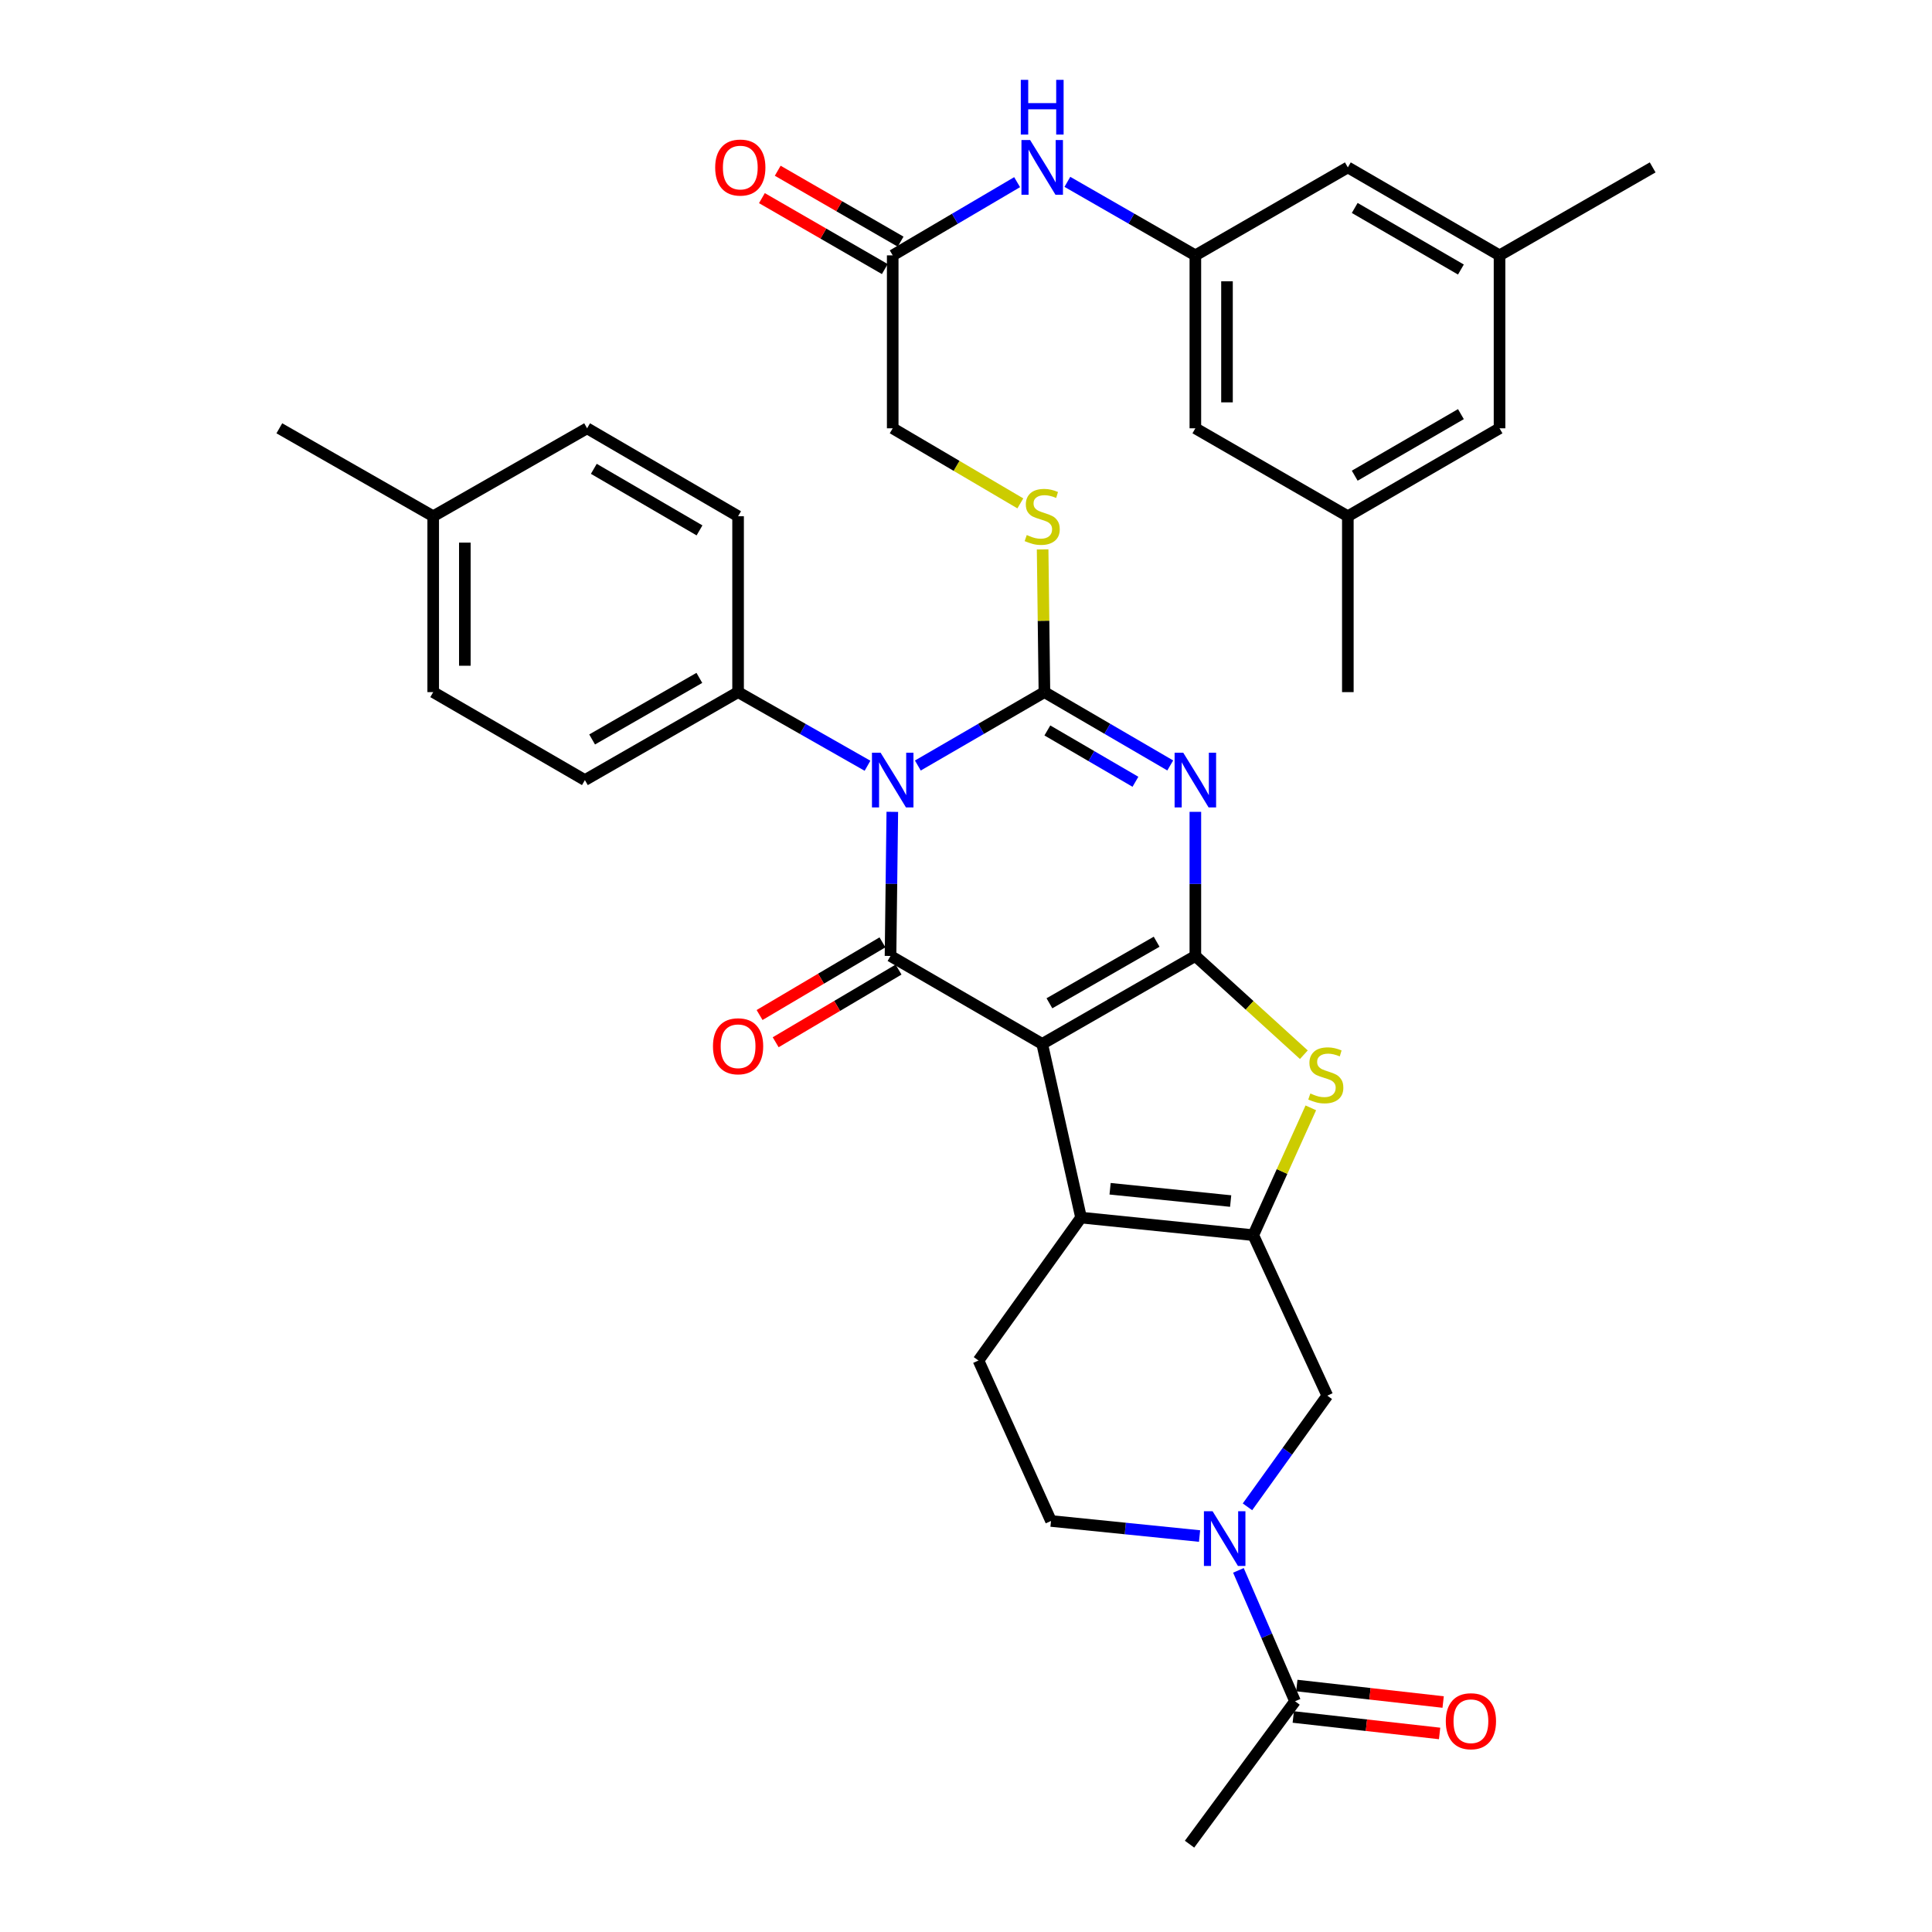 <?xml version='1.0' encoding='iso-8859-1'?>
<svg version='1.1' baseProfile='full'
              xmlns='http://www.w3.org/2000/svg'
                      xmlns:rdkit='http://www.rdkit.org/xml'
                      xmlns:xlink='http://www.w3.org/1999/xlink'
                  xml:space='preserve'
width='1000px' height='1000px' viewBox='0 0 1000 1000'>
<!-- END OF HEADER -->
<rect style='opacity:1.0;fill:#FFFFFF;stroke:none' width='1000' height='1000' x='0' y='0'> </rect>
<path class='bond-0' d='M 539.444,540.326 L 618.715,494.805' style='fill:none;fill-rule:evenodd;stroke:#000000;stroke-width:6px;stroke-linecap:butt;stroke-linejoin:miter;stroke-opacity:1' />
<path class='bond-0' d='M 543.181,519.298 L 598.67,487.433' style='fill:none;fill-rule:evenodd;stroke:#000000;stroke-width:6px;stroke-linecap:butt;stroke-linejoin:miter;stroke-opacity:1' />
<path class='bond-4' d='M 539.444,540.326 L 460.929,494.805' style='fill:none;fill-rule:evenodd;stroke:#000000;stroke-width:6px;stroke-linecap:butt;stroke-linejoin:miter;stroke-opacity:1' />
<path class='bond-5' d='M 539.444,540.326 L 559.549,630.222' style='fill:none;fill-rule:evenodd;stroke:#000000;stroke-width:6px;stroke-linecap:butt;stroke-linejoin:miter;stroke-opacity:1' />
<path class='bond-3' d='M 618.715,494.805 L 618.715,457.506' style='fill:none;fill-rule:evenodd;stroke:#000000;stroke-width:6px;stroke-linecap:butt;stroke-linejoin:miter;stroke-opacity:1' />
<path class='bond-3' d='M 618.715,457.506 L 618.715,420.208' style='fill:none;fill-rule:evenodd;stroke:#0000FF;stroke-width:6px;stroke-linecap:butt;stroke-linejoin:miter;stroke-opacity:1' />
<path class='bond-7' d='M 618.715,494.805 L 646.792,520.363' style='fill:none;fill-rule:evenodd;stroke:#000000;stroke-width:6px;stroke-linecap:butt;stroke-linejoin:miter;stroke-opacity:1' />
<path class='bond-7' d='M 646.792,520.363 L 674.87,545.921' style='fill:none;fill-rule:evenodd;stroke:#CCCC00;stroke-width:6px;stroke-linecap:butt;stroke-linejoin:miter;stroke-opacity:1' />
<path class='bond-1' d='M 461.86,420.208 L 461.395,457.506' style='fill:none;fill-rule:evenodd;stroke:#0000FF;stroke-width:6px;stroke-linecap:butt;stroke-linejoin:miter;stroke-opacity:1' />
<path class='bond-1' d='M 461.395,457.506 L 460.929,494.805' style='fill:none;fill-rule:evenodd;stroke:#000000;stroke-width:6px;stroke-linecap:butt;stroke-linejoin:miter;stroke-opacity:1' />
<path class='bond-2' d='M 475.075,396.229 L 507.833,377.235' style='fill:none;fill-rule:evenodd;stroke:#0000FF;stroke-width:6px;stroke-linecap:butt;stroke-linejoin:miter;stroke-opacity:1' />
<path class='bond-2' d='M 507.833,377.235 L 540.591,358.242' style='fill:none;fill-rule:evenodd;stroke:#000000;stroke-width:6px;stroke-linecap:butt;stroke-linejoin:miter;stroke-opacity:1' />
<path class='bond-12' d='M 449.024,396.352 L 415.527,377.297' style='fill:none;fill-rule:evenodd;stroke:#0000FF;stroke-width:6px;stroke-linecap:butt;stroke-linejoin:miter;stroke-opacity:1' />
<path class='bond-12' d='M 415.527,377.297 L 382.031,358.242' style='fill:none;fill-rule:evenodd;stroke:#000000;stroke-width:6px;stroke-linecap:butt;stroke-linejoin:miter;stroke-opacity:1' />
<path class='bond-10' d='M 540.591,358.242 L 540.125,321.303' style='fill:none;fill-rule:evenodd;stroke:#000000;stroke-width:6px;stroke-linecap:butt;stroke-linejoin:miter;stroke-opacity:1' />
<path class='bond-10' d='M 540.125,321.303 L 539.66,284.365' style='fill:none;fill-rule:evenodd;stroke:#CCCC00;stroke-width:6px;stroke-linecap:butt;stroke-linejoin:miter;stroke-opacity:1' />
<path class='bond-37' d='M 540.591,358.242 L 573.152,377.218' style='fill:none;fill-rule:evenodd;stroke:#000000;stroke-width:6px;stroke-linecap:butt;stroke-linejoin:miter;stroke-opacity:1' />
<path class='bond-37' d='M 573.152,377.218 L 605.714,396.195' style='fill:none;fill-rule:evenodd;stroke:#0000FF;stroke-width:6px;stroke-linecap:butt;stroke-linejoin:miter;stroke-opacity:1' />
<path class='bond-37' d='M 542.114,378.082 L 564.908,391.366' style='fill:none;fill-rule:evenodd;stroke:#000000;stroke-width:6px;stroke-linecap:butt;stroke-linejoin:miter;stroke-opacity:1' />
<path class='bond-37' d='M 564.908,391.366 L 587.701,404.649' style='fill:none;fill-rule:evenodd;stroke:#0000FF;stroke-width:6px;stroke-linecap:butt;stroke-linejoin:miter;stroke-opacity:1' />
<path class='bond-14' d='M 456.761,487.758 L 424.958,506.565' style='fill:none;fill-rule:evenodd;stroke:#000000;stroke-width:6px;stroke-linecap:butt;stroke-linejoin:miter;stroke-opacity:1' />
<path class='bond-14' d='M 424.958,506.565 L 393.155,525.373' style='fill:none;fill-rule:evenodd;stroke:#FF0000;stroke-width:6px;stroke-linecap:butt;stroke-linejoin:miter;stroke-opacity:1' />
<path class='bond-14' d='M 465.096,501.852 L 433.293,520.659' style='fill:none;fill-rule:evenodd;stroke:#000000;stroke-width:6px;stroke-linecap:butt;stroke-linejoin:miter;stroke-opacity:1' />
<path class='bond-14' d='M 433.293,520.659 L 401.49,539.467' style='fill:none;fill-rule:evenodd;stroke:#FF0000;stroke-width:6px;stroke-linecap:butt;stroke-linejoin:miter;stroke-opacity:1' />
<path class='bond-6' d='M 559.549,630.222 L 648.698,639.319' style='fill:none;fill-rule:evenodd;stroke:#000000;stroke-width:6px;stroke-linecap:butt;stroke-linejoin:miter;stroke-opacity:1' />
<path class='bond-6' d='M 574.583,615.296 L 636.988,621.664' style='fill:none;fill-rule:evenodd;stroke:#000000;stroke-width:6px;stroke-linecap:butt;stroke-linejoin:miter;stroke-opacity:1' />
<path class='bond-13' d='M 559.549,630.222 L 506.459,704.198' style='fill:none;fill-rule:evenodd;stroke:#000000;stroke-width:6px;stroke-linecap:butt;stroke-linejoin:miter;stroke-opacity:1' />
<path class='bond-9' d='M 648.698,639.319 L 687.006,722.392' style='fill:none;fill-rule:evenodd;stroke:#000000;stroke-width:6px;stroke-linecap:butt;stroke-linejoin:miter;stroke-opacity:1' />
<path class='bond-36' d='M 648.698,639.319 L 663.588,606.37' style='fill:none;fill-rule:evenodd;stroke:#000000;stroke-width:6px;stroke-linecap:butt;stroke-linejoin:miter;stroke-opacity:1' />
<path class='bond-36' d='M 663.588,606.37 L 678.478,573.422' style='fill:none;fill-rule:evenodd;stroke:#CCCC00;stroke-width:6px;stroke-linecap:butt;stroke-linejoin:miter;stroke-opacity:1' />
<path class='bond-8' d='M 620.89,795.05 L 582.446,791.151' style='fill:none;fill-rule:evenodd;stroke:#0000FF;stroke-width:6px;stroke-linecap:butt;stroke-linejoin:miter;stroke-opacity:1' />
<path class='bond-8' d='M 582.446,791.151 L 544.002,787.253' style='fill:none;fill-rule:evenodd;stroke:#000000;stroke-width:6px;stroke-linecap:butt;stroke-linejoin:miter;stroke-opacity:1' />
<path class='bond-11' d='M 641.006,812.822 L 655.659,846.695' style='fill:none;fill-rule:evenodd;stroke:#0000FF;stroke-width:6px;stroke-linecap:butt;stroke-linejoin:miter;stroke-opacity:1' />
<path class='bond-11' d='M 655.659,846.695 L 670.313,880.569' style='fill:none;fill-rule:evenodd;stroke:#000000;stroke-width:6px;stroke-linecap:butt;stroke-linejoin:miter;stroke-opacity:1' />
<path class='bond-38' d='M 645.691,779.931 L 666.348,751.162' style='fill:none;fill-rule:evenodd;stroke:#0000FF;stroke-width:6px;stroke-linecap:butt;stroke-linejoin:miter;stroke-opacity:1' />
<path class='bond-38' d='M 666.348,751.162 L 687.006,722.392' style='fill:none;fill-rule:evenodd;stroke:#000000;stroke-width:6px;stroke-linecap:butt;stroke-linejoin:miter;stroke-opacity:1' />
<path class='bond-21' d='M 528.12,260.547 L 495.093,241.117' style='fill:none;fill-rule:evenodd;stroke:#CCCC00;stroke-width:6px;stroke-linecap:butt;stroke-linejoin:miter;stroke-opacity:1' />
<path class='bond-21' d='M 495.093,241.117 L 462.066,221.688' style='fill:none;fill-rule:evenodd;stroke:#000000;stroke-width:6px;stroke-linecap:butt;stroke-linejoin:miter;stroke-opacity:1' />
<path class='bond-19' d='M 669.396,888.705 L 707.268,892.97' style='fill:none;fill-rule:evenodd;stroke:#000000;stroke-width:6px;stroke-linecap:butt;stroke-linejoin:miter;stroke-opacity:1' />
<path class='bond-19' d='M 707.268,892.97 L 745.139,897.235' style='fill:none;fill-rule:evenodd;stroke:#FF0000;stroke-width:6px;stroke-linecap:butt;stroke-linejoin:miter;stroke-opacity:1' />
<path class='bond-19' d='M 671.229,872.433 L 709.1,876.699' style='fill:none;fill-rule:evenodd;stroke:#000000;stroke-width:6px;stroke-linecap:butt;stroke-linejoin:miter;stroke-opacity:1' />
<path class='bond-19' d='M 709.1,876.699 L 746.972,880.964' style='fill:none;fill-rule:evenodd;stroke:#FF0000;stroke-width:6px;stroke-linecap:butt;stroke-linejoin:miter;stroke-opacity:1' />
<path class='bond-32' d='M 670.313,880.569 L 615.704,954.545' style='fill:none;fill-rule:evenodd;stroke:#000000;stroke-width:6px;stroke-linecap:butt;stroke-linejoin:miter;stroke-opacity:1' />
<path class='bond-22' d='M 382.031,358.242 L 302.742,403.772' style='fill:none;fill-rule:evenodd;stroke:#000000;stroke-width:6px;stroke-linecap:butt;stroke-linejoin:miter;stroke-opacity:1' />
<path class='bond-22' d='M 361.984,350.871 L 306.481,382.742' style='fill:none;fill-rule:evenodd;stroke:#000000;stroke-width:6px;stroke-linecap:butt;stroke-linejoin:miter;stroke-opacity:1' />
<path class='bond-23' d='M 382.031,358.242 L 382.031,267.209' style='fill:none;fill-rule:evenodd;stroke:#000000;stroke-width:6px;stroke-linecap:butt;stroke-linejoin:miter;stroke-opacity:1' />
<path class='bond-18' d='M 506.459,704.198 L 544.002,787.253' style='fill:none;fill-rule:evenodd;stroke:#000000;stroke-width:6px;stroke-linecap:butt;stroke-linejoin:miter;stroke-opacity:1' />
<path class='bond-15' d='M 618.715,132.174 L 585.592,113.149' style='fill:none;fill-rule:evenodd;stroke:#000000;stroke-width:6px;stroke-linecap:butt;stroke-linejoin:miter;stroke-opacity:1' />
<path class='bond-15' d='M 585.592,113.149 L 552.47,94.125' style='fill:none;fill-rule:evenodd;stroke:#0000FF;stroke-width:6px;stroke-linecap:butt;stroke-linejoin:miter;stroke-opacity:1' />
<path class='bond-26' d='M 618.715,132.174 L 697.64,86.644' style='fill:none;fill-rule:evenodd;stroke:#000000;stroke-width:6px;stroke-linecap:butt;stroke-linejoin:miter;stroke-opacity:1' />
<path class='bond-27' d='M 618.715,132.174 L 618.715,221.688' style='fill:none;fill-rule:evenodd;stroke:#000000;stroke-width:6px;stroke-linecap:butt;stroke-linejoin:miter;stroke-opacity:1' />
<path class='bond-27' d='M 635.089,145.601 L 635.089,208.26' style='fill:none;fill-rule:evenodd;stroke:#000000;stroke-width:6px;stroke-linecap:butt;stroke-linejoin:miter;stroke-opacity:1' />
<path class='bond-16' d='M 462.066,132.174 L 462.066,221.688' style='fill:none;fill-rule:evenodd;stroke:#000000;stroke-width:6px;stroke-linecap:butt;stroke-linejoin:miter;stroke-opacity:1' />
<path class='bond-17' d='M 462.066,132.174 L 494.263,113.229' style='fill:none;fill-rule:evenodd;stroke:#000000;stroke-width:6px;stroke-linecap:butt;stroke-linejoin:miter;stroke-opacity:1' />
<path class='bond-17' d='M 494.263,113.229 L 526.46,94.284' style='fill:none;fill-rule:evenodd;stroke:#0000FF;stroke-width:6px;stroke-linecap:butt;stroke-linejoin:miter;stroke-opacity:1' />
<path class='bond-20' d='M 466.158,125.083 L 434.353,106.726' style='fill:none;fill-rule:evenodd;stroke:#000000;stroke-width:6px;stroke-linecap:butt;stroke-linejoin:miter;stroke-opacity:1' />
<path class='bond-20' d='M 434.353,106.726 L 402.547,88.37' style='fill:none;fill-rule:evenodd;stroke:#FF0000;stroke-width:6px;stroke-linecap:butt;stroke-linejoin:miter;stroke-opacity:1' />
<path class='bond-20' d='M 457.973,139.265 L 426.168,120.908' style='fill:none;fill-rule:evenodd;stroke:#000000;stroke-width:6px;stroke-linecap:butt;stroke-linejoin:miter;stroke-opacity:1' />
<path class='bond-20' d='M 426.168,120.908 L 394.362,102.552' style='fill:none;fill-rule:evenodd;stroke:#FF0000;stroke-width:6px;stroke-linecap:butt;stroke-linejoin:miter;stroke-opacity:1' />
<path class='bond-29' d='M 302.742,403.772 L 224.227,358.242' style='fill:none;fill-rule:evenodd;stroke:#000000;stroke-width:6px;stroke-linecap:butt;stroke-linejoin:miter;stroke-opacity:1' />
<path class='bond-30' d='M 382.031,267.209 L 303.879,221.688' style='fill:none;fill-rule:evenodd;stroke:#000000;stroke-width:6px;stroke-linecap:butt;stroke-linejoin:miter;stroke-opacity:1' />
<path class='bond-30' d='M 362.067,274.53 L 307.361,242.665' style='fill:none;fill-rule:evenodd;stroke:#000000;stroke-width:6px;stroke-linecap:butt;stroke-linejoin:miter;stroke-opacity:1' />
<path class='bond-24' d='M 776.156,132.174 L 697.64,86.644' style='fill:none;fill-rule:evenodd;stroke:#000000;stroke-width:6px;stroke-linecap:butt;stroke-linejoin:miter;stroke-opacity:1' />
<path class='bond-24' d='M 756.164,139.509 L 701.203,107.638' style='fill:none;fill-rule:evenodd;stroke:#000000;stroke-width:6px;stroke-linecap:butt;stroke-linejoin:miter;stroke-opacity:1' />
<path class='bond-34' d='M 776.156,132.174 L 855.417,86.644' style='fill:none;fill-rule:evenodd;stroke:#000000;stroke-width:6px;stroke-linecap:butt;stroke-linejoin:miter;stroke-opacity:1' />
<path class='bond-40' d='M 776.156,132.174 L 776.156,221.688' style='fill:none;fill-rule:evenodd;stroke:#000000;stroke-width:6px;stroke-linecap:butt;stroke-linejoin:miter;stroke-opacity:1' />
<path class='bond-25' d='M 697.64,267.209 L 618.715,221.688' style='fill:none;fill-rule:evenodd;stroke:#000000;stroke-width:6px;stroke-linecap:butt;stroke-linejoin:miter;stroke-opacity:1' />
<path class='bond-28' d='M 697.64,267.209 L 776.156,221.688' style='fill:none;fill-rule:evenodd;stroke:#000000;stroke-width:6px;stroke-linecap:butt;stroke-linejoin:miter;stroke-opacity:1' />
<path class='bond-28' d='M 701.204,246.215 L 756.165,214.35' style='fill:none;fill-rule:evenodd;stroke:#000000;stroke-width:6px;stroke-linecap:butt;stroke-linejoin:miter;stroke-opacity:1' />
<path class='bond-33' d='M 697.64,267.209 L 697.64,358.242' style='fill:none;fill-rule:evenodd;stroke:#000000;stroke-width:6px;stroke-linecap:butt;stroke-linejoin:miter;stroke-opacity:1' />
<path class='bond-39' d='M 224.227,358.242 L 224.227,267.209' style='fill:none;fill-rule:evenodd;stroke:#000000;stroke-width:6px;stroke-linecap:butt;stroke-linejoin:miter;stroke-opacity:1' />
<path class='bond-39' d='M 240.601,344.587 L 240.601,280.864' style='fill:none;fill-rule:evenodd;stroke:#000000;stroke-width:6px;stroke-linecap:butt;stroke-linejoin:miter;stroke-opacity:1' />
<path class='bond-31' d='M 303.879,221.688 L 224.227,267.209' style='fill:none;fill-rule:evenodd;stroke:#000000;stroke-width:6px;stroke-linecap:butt;stroke-linejoin:miter;stroke-opacity:1' />
<path class='bond-35' d='M 224.227,267.209 L 144.583,221.688' style='fill:none;fill-rule:evenodd;stroke:#000000;stroke-width:6px;stroke-linecap:butt;stroke-linejoin:miter;stroke-opacity:1' />
<path  class='atom-2' d='M 455.806 389.612
L 465.086 404.612
Q 466.006 406.092, 467.486 408.772
Q 468.966 411.452, 469.046 411.612
L 469.046 389.612
L 472.806 389.612
L 472.806 417.932
L 468.926 417.932
L 458.966 401.532
Q 457.806 399.612, 456.566 397.412
Q 455.366 395.212, 455.006 394.532
L 455.006 417.932
L 451.326 417.932
L 451.326 389.612
L 455.806 389.612
' fill='#0000FF'/>
<path  class='atom-4' d='M 612.455 389.612
L 621.735 404.612
Q 622.655 406.092, 624.135 408.772
Q 625.615 411.452, 625.695 411.612
L 625.695 389.612
L 629.455 389.612
L 629.455 417.932
L 625.575 417.932
L 615.615 401.532
Q 614.455 399.612, 613.215 397.412
Q 612.015 395.212, 611.655 394.532
L 611.655 417.932
L 607.975 417.932
L 607.975 389.612
L 612.455 389.612
' fill='#0000FF'/>
<path  class='atom-8' d='M 678.232 565.984
Q 678.552 566.104, 679.872 566.664
Q 681.192 567.224, 682.632 567.584
Q 684.112 567.904, 685.552 567.904
Q 688.232 567.904, 689.792 566.624
Q 691.352 565.304, 691.352 563.024
Q 691.352 561.464, 690.552 560.504
Q 689.792 559.544, 688.592 559.024
Q 687.392 558.504, 685.392 557.904
Q 682.872 557.144, 681.352 556.424
Q 679.872 555.704, 678.792 554.184
Q 677.752 552.664, 677.752 550.104
Q 677.752 546.544, 680.152 544.344
Q 682.592 542.144, 687.392 542.144
Q 690.672 542.144, 694.392 543.704
L 693.472 546.784
Q 690.072 545.384, 687.512 545.384
Q 684.752 545.384, 683.232 546.544
Q 681.712 547.664, 681.752 549.624
Q 681.752 551.144, 682.512 552.064
Q 683.312 552.984, 684.432 553.504
Q 685.592 554.024, 687.512 554.624
Q 690.072 555.424, 691.592 556.224
Q 693.112 557.024, 694.192 558.664
Q 695.312 560.264, 695.312 563.024
Q 695.312 566.944, 692.672 569.064
Q 690.072 571.144, 685.712 571.144
Q 683.192 571.144, 681.272 570.584
Q 679.392 570.064, 677.152 569.144
L 678.232 565.984
' fill='#CCCC00'/>
<path  class='atom-9' d='M 627.629 782.208
L 636.909 797.208
Q 637.829 798.688, 639.309 801.368
Q 640.789 804.048, 640.869 804.208
L 640.869 782.208
L 644.629 782.208
L 644.629 810.528
L 640.749 810.528
L 630.789 794.128
Q 629.629 792.208, 628.389 790.008
Q 627.189 787.808, 626.829 787.128
L 626.829 810.528
L 623.149 810.528
L 623.149 782.208
L 627.629 782.208
' fill='#0000FF'/>
<path  class='atom-11' d='M 531.444 276.929
Q 531.764 277.049, 533.084 277.609
Q 534.404 278.169, 535.844 278.529
Q 537.324 278.849, 538.764 278.849
Q 541.444 278.849, 543.004 277.569
Q 544.564 276.249, 544.564 273.969
Q 544.564 272.409, 543.764 271.449
Q 543.004 270.489, 541.804 269.969
Q 540.604 269.449, 538.604 268.849
Q 536.084 268.089, 534.564 267.369
Q 533.084 266.649, 532.004 265.129
Q 530.964 263.609, 530.964 261.049
Q 530.964 257.489, 533.364 255.289
Q 535.804 253.089, 540.604 253.089
Q 543.884 253.089, 547.604 254.649
L 546.684 257.729
Q 543.284 256.329, 540.724 256.329
Q 537.964 256.329, 536.444 257.489
Q 534.924 258.609, 534.964 260.569
Q 534.964 262.089, 535.724 263.009
Q 536.524 263.929, 537.644 264.449
Q 538.804 264.969, 540.724 265.569
Q 543.284 266.369, 544.804 267.169
Q 546.324 267.969, 547.404 269.609
Q 548.524 271.209, 548.524 273.969
Q 548.524 277.889, 545.884 280.009
Q 543.284 282.089, 538.924 282.089
Q 536.404 282.089, 534.484 281.529
Q 532.604 281.009, 530.364 280.089
L 531.444 276.929
' fill='#CCCC00'/>
<path  class='atom-15' d='M 369.031 541.543
Q 369.031 534.743, 372.391 530.943
Q 375.751 527.143, 382.031 527.143
Q 388.311 527.143, 391.671 530.943
Q 395.031 534.743, 395.031 541.543
Q 395.031 548.423, 391.631 552.343
Q 388.231 556.223, 382.031 556.223
Q 375.791 556.223, 372.391 552.343
Q 369.031 548.463, 369.031 541.543
M 382.031 553.023
Q 386.351 553.023, 388.671 550.143
Q 391.031 547.223, 391.031 541.543
Q 391.031 535.983, 388.671 533.183
Q 386.351 530.343, 382.031 530.343
Q 377.711 530.343, 375.351 533.143
Q 373.031 535.943, 373.031 541.543
Q 373.031 547.263, 375.351 550.143
Q 377.711 553.023, 382.031 553.023
' fill='#FF0000'/>
<path  class='atom-18' d='M 533.184 72.484
L 542.464 87.484
Q 543.384 88.964, 544.864 91.644
Q 546.344 94.324, 546.424 94.484
L 546.424 72.484
L 550.184 72.484
L 550.184 100.804
L 546.304 100.804
L 536.344 84.404
Q 535.184 82.484, 533.944 80.284
Q 532.744 78.084, 532.384 77.404
L 532.384 100.804
L 528.704 100.804
L 528.704 72.484
L 533.184 72.484
' fill='#0000FF'/>
<path  class='atom-18' d='M 528.364 41.332
L 532.204 41.332
L 532.204 53.372
L 546.684 53.372
L 546.684 41.332
L 550.524 41.332
L 550.524 69.652
L 546.684 69.652
L 546.684 56.572
L 532.204 56.572
L 532.204 69.652
L 528.364 69.652
L 528.364 41.332
' fill='#0000FF'/>
<path  class='atom-20' d='M 748.346 890.901
Q 748.346 884.101, 751.706 880.301
Q 755.066 876.501, 761.346 876.501
Q 767.626 876.501, 770.986 880.301
Q 774.346 884.101, 774.346 890.901
Q 774.346 897.781, 770.946 901.701
Q 767.546 905.581, 761.346 905.581
Q 755.106 905.581, 751.706 901.701
Q 748.346 897.821, 748.346 890.901
M 761.346 902.381
Q 765.666 902.381, 767.986 899.501
Q 770.346 896.581, 770.346 890.901
Q 770.346 885.341, 767.986 882.541
Q 765.666 879.701, 761.346 879.701
Q 757.026 879.701, 754.666 882.501
Q 752.346 885.301, 752.346 890.901
Q 752.346 896.621, 754.666 899.501
Q 757.026 902.381, 761.346 902.381
' fill='#FF0000'/>
<path  class='atom-21' d='M 370.177 86.724
Q 370.177 79.924, 373.537 76.124
Q 376.897 72.324, 383.177 72.324
Q 389.457 72.324, 392.817 76.124
Q 396.177 79.924, 396.177 86.724
Q 396.177 93.604, 392.777 97.524
Q 389.377 101.404, 383.177 101.404
Q 376.937 101.404, 373.537 97.524
Q 370.177 93.644, 370.177 86.724
M 383.177 98.204
Q 387.497 98.204, 389.817 95.324
Q 392.177 92.404, 392.177 86.724
Q 392.177 81.164, 389.817 78.364
Q 387.497 75.524, 383.177 75.524
Q 378.857 75.524, 376.497 78.324
Q 374.177 81.124, 374.177 86.724
Q 374.177 92.444, 376.497 95.324
Q 378.857 98.204, 383.177 98.204
' fill='#FF0000'/>
</svg>
